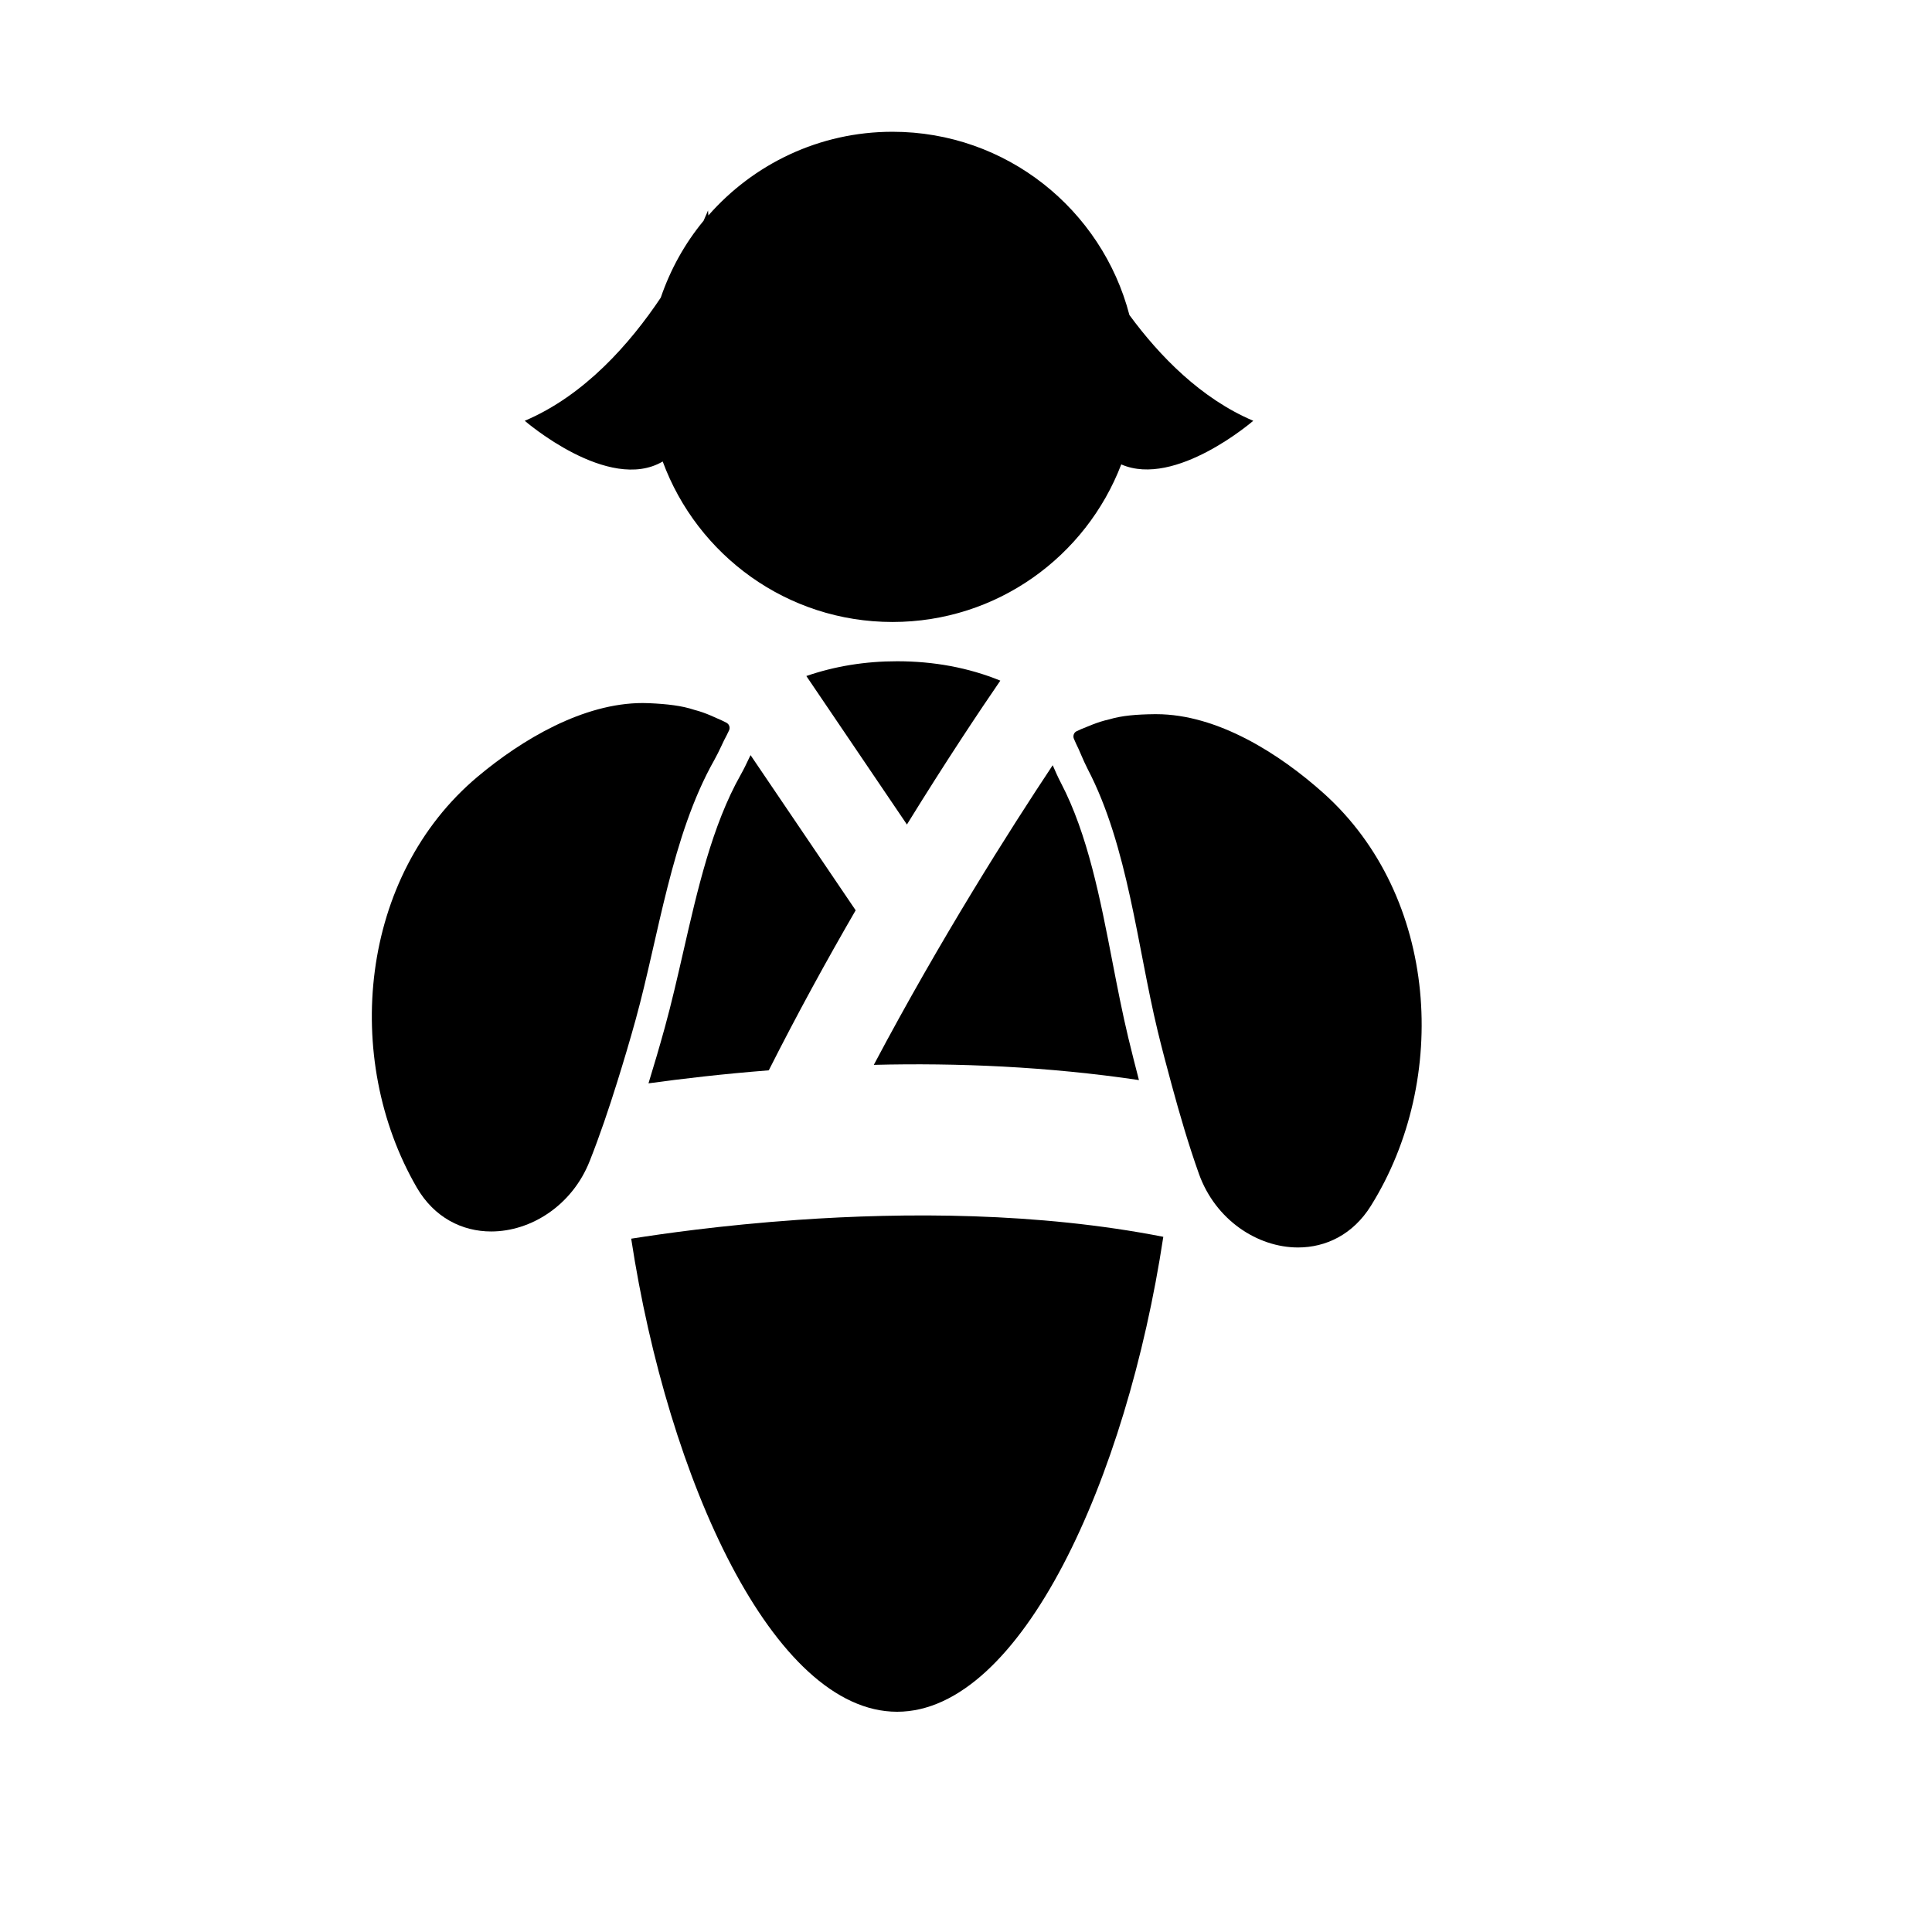 <?xml version="1.0" encoding="utf-8"?>
<!-- Generator: Adobe Illustrator 16.0.4, SVG Export Plug-In . SVG Version: 6.00 Build 0)  -->
<!DOCTYPE svg PUBLIC "-//W3C//DTD SVG 1.1//EN" "http://www.w3.org/Graphics/SVG/1.1/DTD/svg11.dtd">
<svg version="1.1" id="Capa_1" xmlns="http://www.w3.org/2000/svg" xmlns:xlink="http://www.w3.org/1999/xlink" x="0px" y="0px"
	 width="64px" height="64px" viewBox="0 0 64 64" enable-background="new 0 0 64 64" xml:space="preserve">
<g>
	<path d="M21.953,15.288c1.143,3.101,4.115,5.316,7.612,5.316c3.462,0,6.41-2.17,7.578-5.22c1.795,0.785,4.373-1.445,4.373-1.445
		c-1.733-0.735-3.104-2.144-4.103-3.504c-0.909-3.49-4.073-6.07-7.848-6.07c-2.434,0-4.611,1.076-6.099,2.772
		c-0.007-0.098-0.012-0.166-0.012-0.166s-0.053,0.132-0.148,0.343c-0.618,0.747-1.098,1.61-1.418,2.547
		c-1.018,1.521-2.525,3.239-4.505,4.078C17.383,13.939,20.157,16.342,21.953,15.288z"/>
	<path d="M33.137,22.547c-1.06-0.433-2.211-0.642-3.419-0.642c-1.054,0-2.063,0.163-3.007,0.489l3.332,4.919
		C31.342,25.206,32.456,23.539,33.137,22.547z"/>
	<path d="M26.44,40.409c-1.264,0.088-2.416,0.206-3.406,0.327c-0.833,0.102-1.553,0.207-2.125,0.297
		c1.223,7.994,4.703,15.671,8.809,15.671c4.115,0,7.603-7.718,8.818-15.733C34.377,40.154,29.974,40.163,26.44,40.409z"/>
	<path d="M37.729,35.779c-0.117-0.442-0.232-0.907-0.353-1.403c-0.194-0.808-0.362-1.673-0.524-2.508
		c-0.402-2.08-0.818-4.232-1.707-5.933c-0.102-0.193-0.188-0.393-0.266-0.57c-0.003-0.006-0.005-0.01-0.007-0.016
		c-1.423,2.142-3.723,5.766-5.926,9.926C31.682,35.205,34.708,35.33,37.729,35.779z"/>
	<path d="M24.817,25.109c-0.083,0.175-0.176,0.372-0.283,0.561c-0.944,1.671-1.431,3.808-1.903,5.874
		c-0.19,0.829-0.386,1.687-0.607,2.489c-0.186,0.675-0.365,1.277-0.542,1.854c1.105-0.152,2.458-0.311,3.985-0.431
		c0.947-1.876,1.93-3.666,2.878-5.301l-3.482-5.14C24.847,25.048,24.834,25.072,24.817,25.109z"/>
	<path d="M23.661,25.178c0.17-0.301,0.3-0.625,0.408-0.815c0.031-0.064,0.058-0.119,0.08-0.164c0.043-0.088,0.012-0.199-0.068-0.246
		c-0.002-0.001-0.002-0.005-0.005-0.006c-0.043-0.023-0.096-0.049-0.157-0.078c-0.199-0.083-0.517-0.252-0.918-0.354
		c-0.415-0.139-0.901-0.194-1.495-0.221c-0.071-0.003-0.142-0.005-0.213-0.005c-1.976,0-4.006,1.211-5.468,2.437
		c-3.924,3.29-4.493,9.338-2.02,13.61c0.582,1.004,1.511,1.458,2.466,1.458c1.316,0,2.682-0.86,3.263-2.331
		c0.34-0.859,0.636-1.738,0.913-2.624c0.215-0.688,0.421-1.378,0.612-2.071C21.819,31.013,22.244,27.687,23.661,25.178z"/>
	<path d="M43.846,26.277c-1.459-1.307-3.516-2.619-5.543-2.619c-0.019,0-0.037,0-0.056,0c-0.595,0.007-1.083,0.046-1.502,0.172
		c-0.404,0.089-0.728,0.247-0.929,0.323c-0.062,0.026-0.112,0.05-0.156,0.072c-0.001,0-0.003,0.001-0.003,0.002
		c-0.087,0.043-0.122,0.158-0.081,0.25c0.021,0.046,0.045,0.102,0.074,0.167c0.101,0.193,0.221,0.521,0.379,0.828
		c1.335,2.555,1.648,5.893,2.318,8.67c0.145,0.602,0.305,1.199,0.467,1.797c0.27,0.994,0.558,1.98,0.902,2.946
		c0.545,1.525,1.938,2.439,3.283,2.439c0.921,0,1.82-0.427,2.414-1.38C48.027,35.759,47.659,29.696,43.846,26.277z"/>
</g>
</svg>
